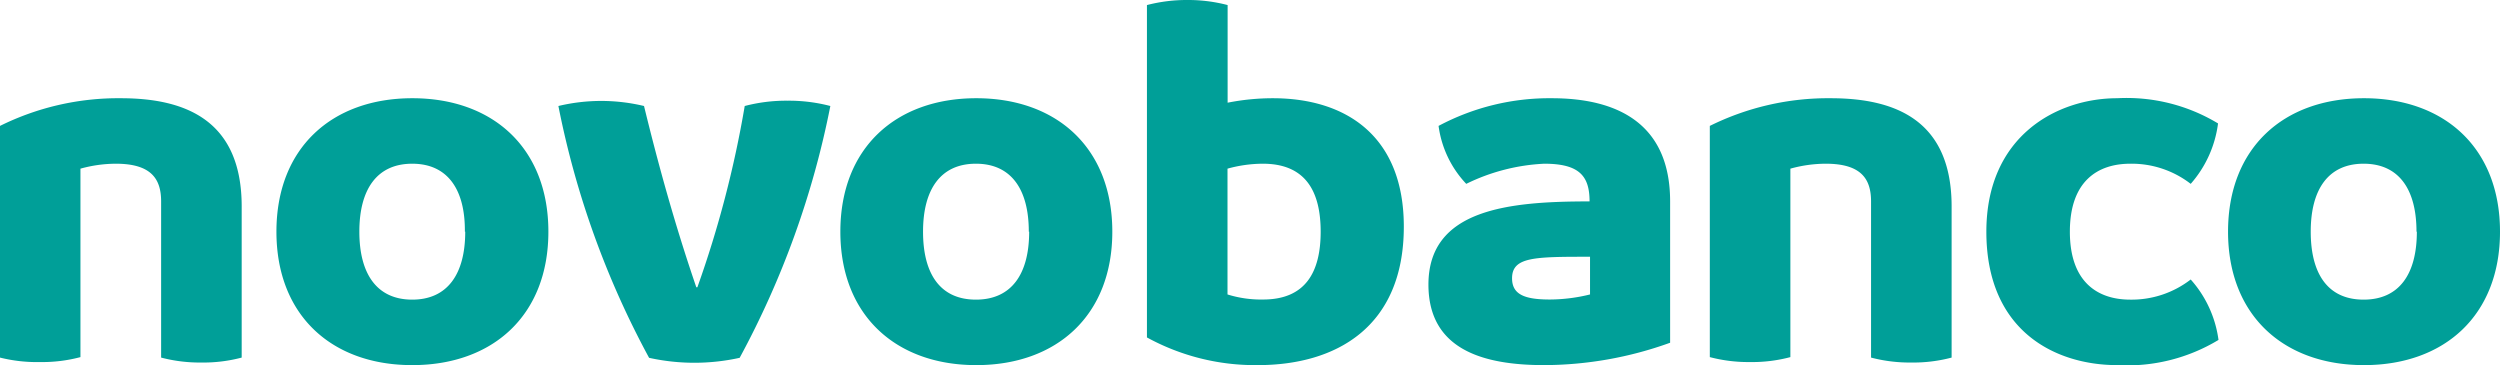 <svg xmlns="http://www.w3.org/2000/svg" viewBox="0 0 212.26 31"><path fill="#009f98" d="M20.52 17.53v12.83a12.67 12.67 0 0 1-3.42.42 12.93 12.93 0 0 1-3.42-.42V17.1c0-1.92-.85-3.2-3.85-3.2a11.35 11.35 0 0 0-3 .42v16a12.67 12.67 0 0 1-3.42.42A12.93 12.93 0 0 1 0 30.36V10.69a22.61 22.61 0 0 1 10.26-2.35c5.56 0 10.26 1.92 10.26 9.19ZM23.47 19.67c0-7.1 4.7-11.33 11.54-11.33s11.55 4.23 11.55 11.33S41.85 31 35 31s-11.53-4.24-11.53-11.33Zm16 0C39.5 16.08 38 13.9 35 13.9s-4.49 2.18-4.49 5.77S32 25.44 35 25.44s4.5-2.18 4.5-5.77ZM66.86 8.55A13.87 13.87 0 0 1 70.5 9a75.36 75.36 0 0 1-7.7 21.38 17.81 17.81 0 0 1-7.69 0A75.36 75.36 0 0 1 47.41 9a15.58 15.58 0 0 1 7.27 0c1.2 4.92 2.61 10.05 4.44 15.39h.09A90.85 90.85 0 0 0 63.23 9a13.85 13.85 0 0 1 3.63-.45ZM71.35 19.67c0-7.1 4.7-11.33 11.54-11.33s11.55 4.23 11.55 11.33S89.73 31 82.89 31s-11.54-4.24-11.54-11.33Zm16 0c0-3.59-1.49-5.77-4.49-5.77s-4.49 2.18-4.49 5.77 1.46 5.77 4.49 5.77 4.52-2.18 4.52-5.77ZM119.19 19.24c0 8.55-5.77 11.76-12.4 11.76a19.11 19.11 0 0 1-9.41-2.35V.43A13.42 13.42 0 0 1 100.8 0a13.22 13.22 0 0 1 3.43.43v8.29a19.61 19.61 0 0 1 3.84-.38c6.2 0 11.12 3.2 11.12 10.9Zm-7.06.43c0-3.42-1.28-5.77-4.91-5.77a11.29 11.29 0 0 0-3 .42V25a9.52 9.52 0 0 0 3 .43c3.63.01 4.91-2.34 4.91-5.76ZM141.8 17.1v12a31.72 31.72 0 0 1-10.69 1.9c-5.13 0-9.83-1.29-9.83-6.84 0-6.42 6.84-7.06 13.68-7.06 0-2.14-.85-3.2-3.85-3.2a16.79 16.79 0 0 0-6.62 1.71 8.86 8.86 0 0 1-2.35-4.92 20 20 0 0 1 9.62-2.35c5.55 0 10.04 2.14 10.04 8.76ZM135 25v-3.2c-4.7 0-6.62 0-6.62 1.83 0 1.37 1.06 1.8 3.2 1.8A14.44 14.44 0 0 0 135 25ZM165.7 17.53v12.83a12.67 12.67 0 0 1-3.42.42 12.93 12.93 0 0 1-3.42-.42V17.1c0-1.92-.85-3.2-3.85-3.2a11.29 11.29 0 0 0-3 .42v16a12.67 12.67 0 0 1-3.42.42 12.88 12.88 0 0 1-3.42-.42V10.69a22.61 22.61 0 0 1 10.26-2.35c5.57 0 10.27 1.92 10.27 9.19ZM186 23.73a9.61 9.61 0 0 1 2.36 5.13 15 15 0 0 1-8.6 2.14c-5.13 0-11.11-2.78-11.11-11.33 0-8.13 6-11.33 11.11-11.33a15 15 0 0 1 8.56 2.14 9.61 9.61 0 0 1-2.32 5.13 8.2 8.2 0 0 0-5.13-1.71c-2.78 0-5.13 1.49-5.13 5.77s2.35 5.77 5.13 5.77a8.2 8.2 0 0 0 5.13-1.71ZM189.17 19.67c0-7.1 4.7-11.33 11.54-11.33s11.55 4.23 11.55 11.33S207.55 31 200.71 31s-11.54-4.24-11.54-11.33Zm16 0c0-3.59-1.49-5.77-4.49-5.77s-4.49 2.18-4.49 5.77 1.46 5.77 4.49 5.77 4.52-2.18 4.52-5.77Z"/></svg>